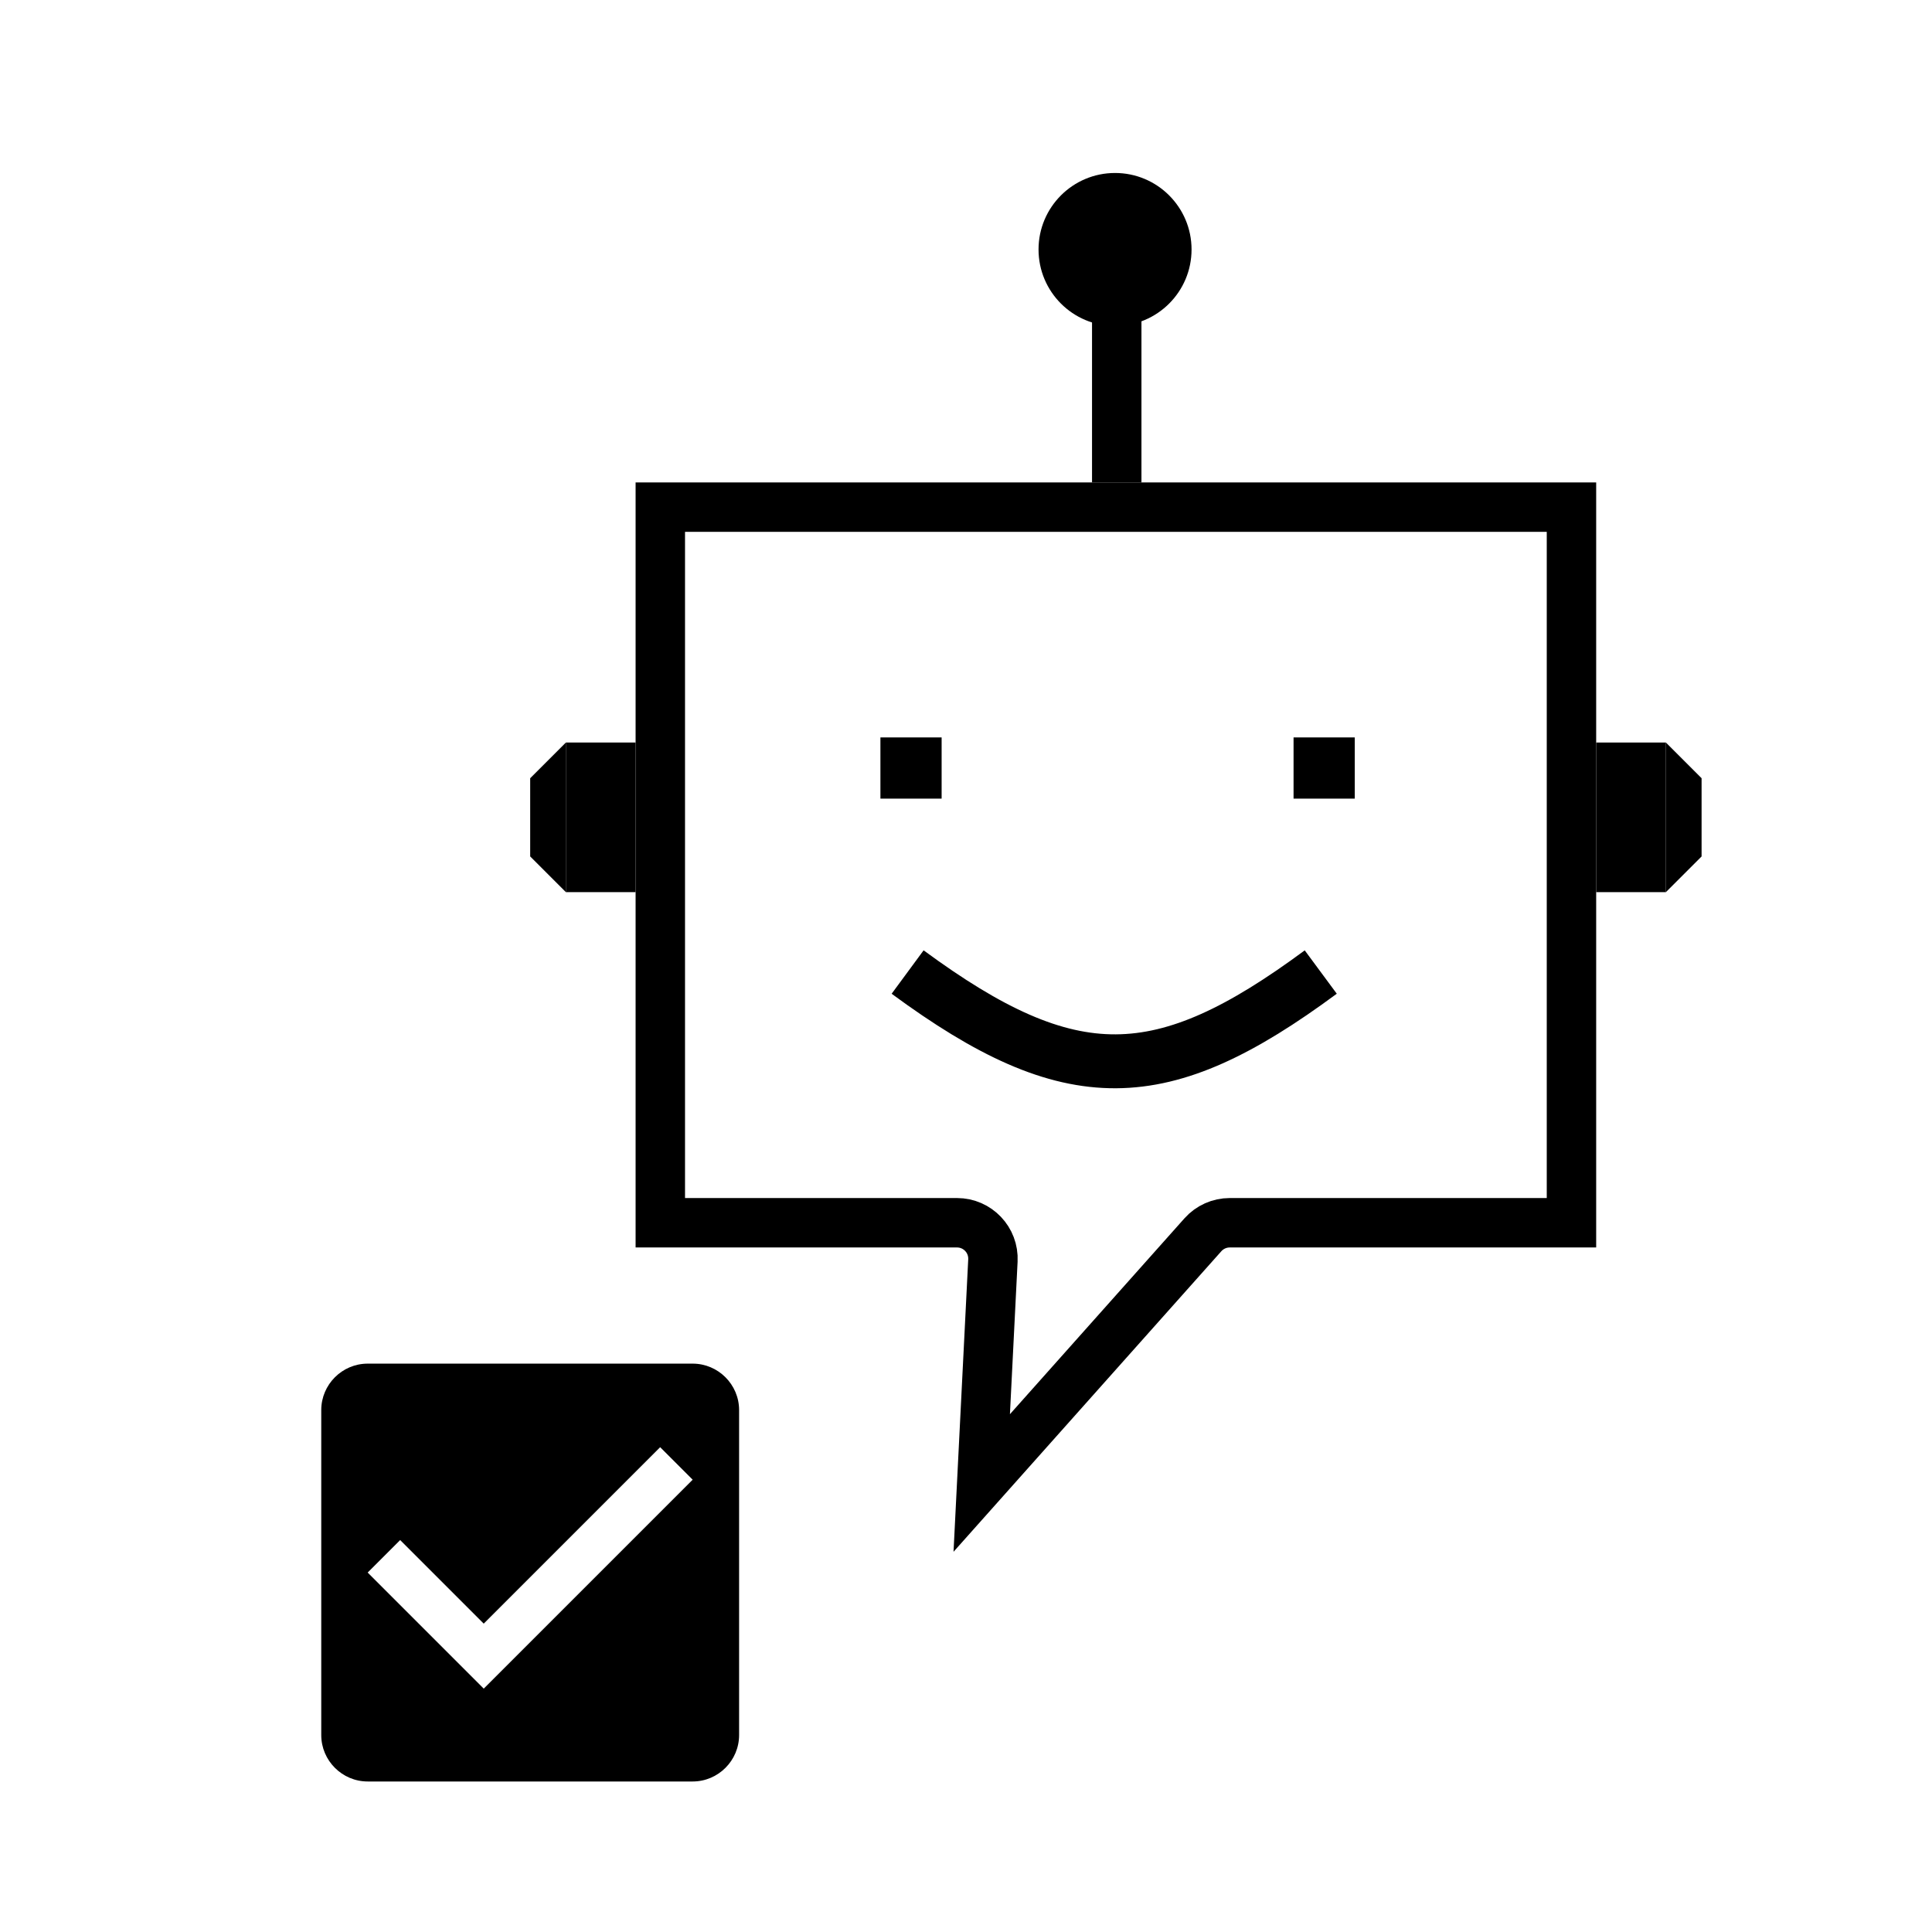 <?xml version="1.0" encoding="UTF-8"?> <svg xmlns="http://www.w3.org/2000/svg" width="860" height="860" viewBox="0 0 860 860" fill="none"> <path d="M293.928 544.29V225.736H699.513V544.29H547.396C542.833 544.29 538.486 546.238 535.451 549.646L437.001 660.132L441.98 561.093C442.44 551.953 435.152 544.29 426 544.29H293.928Z" stroke="black" stroke-width="22"></path> <path d="M497.1 214.737V115.596" stroke="black" stroke-width="22"></path> <circle cx="496.345" cy="111.056" r="34.056" fill="black"></circle> <rect x="391.906" y="328.253" width="27.245" height="27.245" fill="black"></rect> <rect x="575.807" y="328.253" width="27.245" height="27.245" fill="black"></rect> <path d="M404.014 432.69C476.868 486.327 517.13 485.011 587.915 432.69" stroke="black" stroke-width="24"></path> <rect x="710.514" y="330.524" width="31.03" height="66.6" fill="black"></rect> <path d="M741.543 330.524L757.436 346.417V381.231L741.543 397.124V330.524Z" fill="black"></path> <rect x="282.928" y="397.121" width="31.03" height="66.6" transform="rotate(-180 282.928 397.121)" fill="black"></rect> <path d="M251.9 397.121L236.007 381.227L236.007 346.414L251.9 330.52L251.9 397.121Z" fill="black"></path> <path fill-rule="evenodd" clip-rule="evenodd" d="M308.333 607H163.667C152.3 607 143 616.3 143 627.667V772.333C143 783.7 152.3 793 163.667 793H308.333C319.7 793 329 783.7 329 772.333V627.667C329 616.3 319.7 607 308.333 607V607ZM215.329 751.665L163.662 699.998L178.129 685.532L215.329 722.732L293.862 644.198L308.329 658.665L215.329 751.665V751.665Z" fill="black"></path> </svg> 